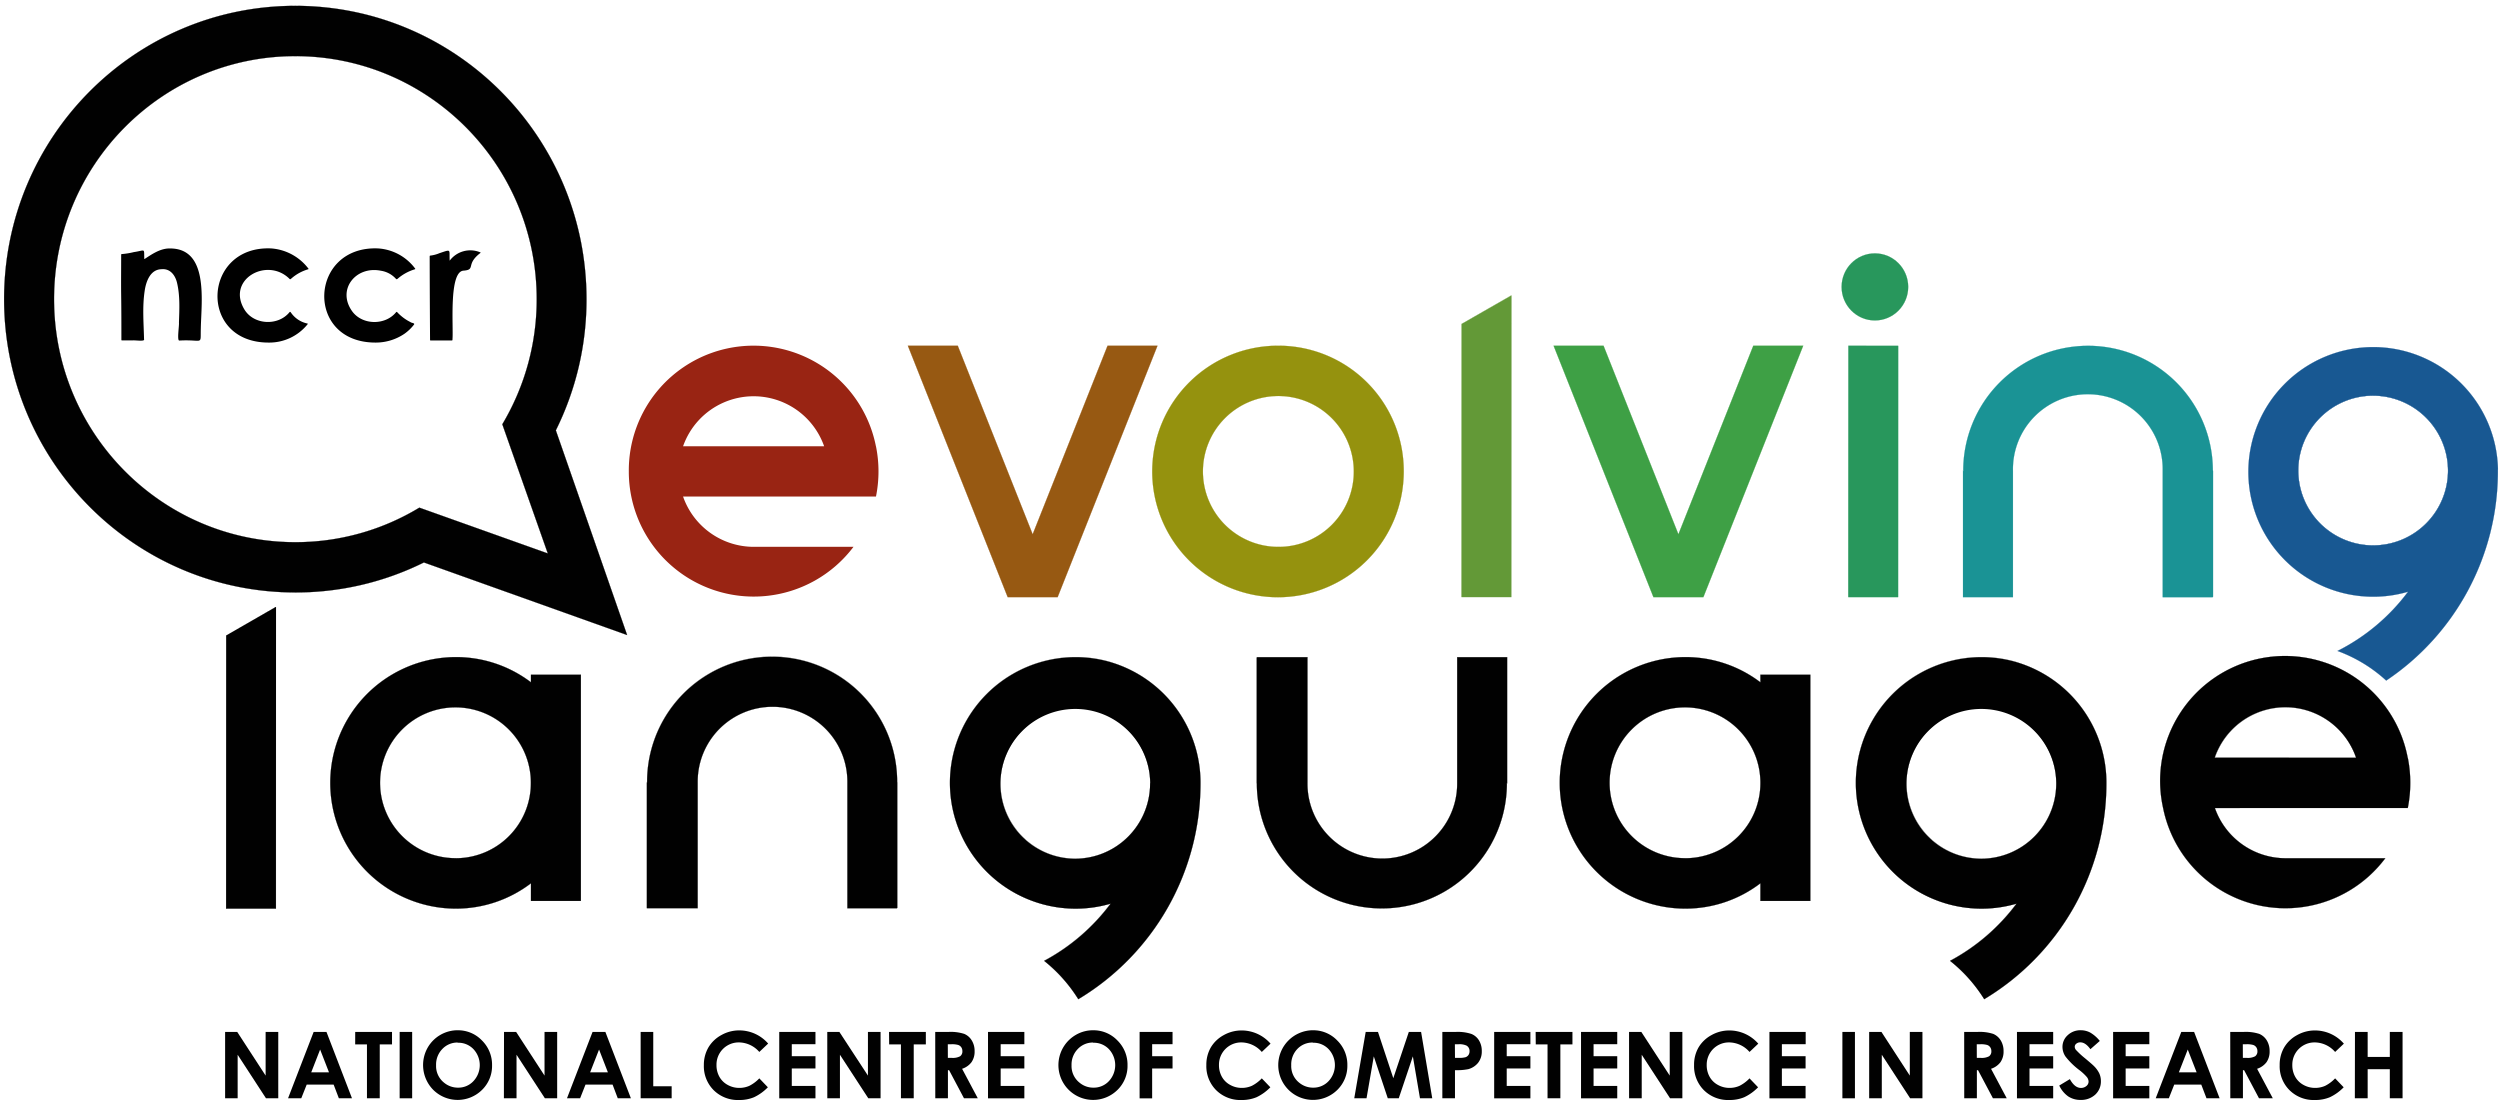 <svg id="Calque_1" data-name="Calque 1" xmlns="http://www.w3.org/2000/svg" viewBox="0 0 815.15 359.36"><defs><style>.cls-1,.cls-2{fill:#010101;}.cls-1,.cls-3{stroke:#010101;}.cls-1,.cls-12,.cls-13,.cls-14,.cls-15,.cls-16,.cls-3,.cls-6,.cls-9{stroke-miterlimit:10;stroke-width:0.06px;}.cls-12,.cls-13,.cls-16,.cls-3,.cls-6,.cls-9{fill:none;}.cls-4{fill:#992413;}.cls-5{fill:#975912;}.cls-6{stroke:#975912;}.cls-7{fill:#639937;}.cls-8{fill:#3ea045;}.cls-9{stroke:#3ea045;}.cls-10{fill:#28975c;}.cls-11{fill:#1a9395;}.cls-12{stroke:#1a9395;}.cls-13,.cls-14{stroke:#185892;}.cls-14{fill:#185892;}.cls-15{fill:#95920e;stroke:#95920e;}.cls-16{stroke:#28975c;}</style></defs><path d="M43.29,111H40c-.42,0-.42,0-.42-.41,0-4.72,0-9.44-.07-14.16-.06-4.38,0-8.76,0-13.14,0-.46,0-.45.46-.47a23.84,23.84,0,0,0,3.67-.62c3.87-.57,3.28-1.44,3.41,2.24.11.06.2-.07.29-.12,2.21-1.45,4.51-3,7.21-3.28,13.66-.82,11.11,16.9,10.93,26-.19,5.79,1,3.56-7,4-.84.11,0-5-.13-5.86.14-4.27.38-8.61-.59-12.81-.54-2.48-2.17-4.84-5-4.59-3.75,0-5.15,4-5.59,7.08-.79,5.23-.32,10.52-.2,15.78C47.31,111.44,43.92,110.87,43.29,111Z"/><path d="M122.5,111.7c-23.22.08-21.74-31.65.79-30.7a16.38,16.38,0,0,1,12,6.47c.12.15.22.26-.07.35a15.22,15.22,0,0,0-5.57,3.07c-.23.19-.35.23-.57,0a8.28,8.28,0,0,0-4.87-2.61c-8.3-1.69-14.61,6.33-9.2,13.46,3.39,4.31,10.62,4.33,14.1.11.18-.21.28-.2.46,0a15,15,0,0,0,4.28,3.18c.3.3,1.52.28,1.14.81a14.47,14.47,0,0,1-3.13,3A16.66,16.66,0,0,1,122.5,111.7Z"/><path d="M87.59,111.7C64.46,111.72,66,80,88.43,81a16.76,16.76,0,0,1,12.06,6.49c.11.13.2.25,0,.31a14.4,14.4,0,0,0-5.48,3c-.42.35-.41.34-.8-.06-7.4-7-20.58.56-14.39,10.38,3.16,4.87,10.89,5.16,14.54.72.17-.22.28-.2.45,0a8.64,8.64,0,0,0,5.25,3.61c.37.08.38.09.14.39A16,16,0,0,1,87.59,111.7Z"/><path d="M146.62,85a8.38,8.38,0,0,1,9.85-2.77c.3.09.3.12.07.33-4.83,3.72-1.22,5.41-5.53,5.7-4.67.62-3.14,18.2-3.47,22.28,0,.48,0,.48-.48.48h-6.44c-.4,0-.4,0-.4-.4q-.09-13.41-.12-26.82c0-.45,0-.44.45-.49a10.83,10.83,0,0,0,2.74-.76C147.33,81.21,146.43,81.25,146.62,85Z"/><path id="BULLE" class="cls-1" d="M204.47,207.05l-23.24-66.73a95.69,95.69,0,0,0,10-42.78c0-52.82-42.51-95.63-94.95-95.63S1.34,44.72,1.34,97.54s42.51,95.63,95,95.63a93.91,93.91,0,0,0,41.88-9.78h0Zm-67.74-41.52h0a77.86,77.86,0,0,1-40.44,11.26c-43.45,0-78.67-35.48-78.67-79.24S52.84,18.3,96.29,18.3,175,53.78,175,97.54a79.32,79.32,0,0,1-11.21,40.8l14.83,42.12Z"/><g id="L_NOIR" data-name="L NOIR"><polygon class="cls-2" points="73.73 296.23 73.76 207.19 89.91 197.92 90 197.93 89.97 296.23 73.73 296.23"/><path class="cls-2" d="M89.94,198V296.2H73.79v-89L89.91,198h0m.06-.06h-.1l-16.17,9.29v89.07H90V197.9Z"/></g><g id="N_NOIR" data-name="N NOIR"><path class="cls-2" d="M211,254.9a40.76,40.76,0,0,1,81.52,0l.05.29V296l-.13.14H276.3V255a1.93,1.93,0,0,0,0-.24,24.41,24.41,0,1,0-48.82.2v41.16H210.92v-41H211Z"/><path class="cls-3" d="M292.57,255.15V296l-.13.14H276.3V255a1.93,1.93,0,0,0,0-.24,24.41,24.41,0,1,0-48.82.2v41.16H210.92v-41H211v-.27a40.76,40.76,0,0,1,81.52,0Z"/><polyline class="cls-3" points="211.19 254.9 211 254.9 210.92 254.9"/></g><g id="G_NOIR" data-name="G NOIR"><path class="cls-2" d="M391.43,254.74v1.06a82,82,0,0,1-39.84,70,49.41,49.41,0,0,0-11.13-12.5,65.63,65.63,0,0,0,21.67-18.65,40.36,40.36,0,0,1-11.39,1.63,41,41,0,0,1,0-82,40.36,40.36,0,0,1,11.39,1.63A41,41,0,0,1,391.43,254.74Zm-16.39.65A24.42,24.42,0,1,0,350.62,280,24.5,24.5,0,0,0,375,255.39Z"/><path class="cls-3" d="M362.13,294.62a40.36,40.36,0,0,1-11.39,1.63,41,41,0,0,1,0-82,40.36,40.36,0,0,1,11.39,1.63"/><ellipse class="cls-3" cx="350.62" cy="255.39" rx="24.42" ry="24.59"/><path class="cls-3" d="M362.13,215.91a41,41,0,0,1,29.3,38.83v1.06a82,82,0,0,1-39.84,70"/><path class="cls-3" d="M340.46,313.27a65.63,65.63,0,0,0,21.67-18.65"/><path class="cls-3" d="M340.46,313.27a49.41,49.41,0,0,1,11.13,12.5"/></g><g id="U_NOIR" data-name="U NOIR"><path class="cls-2" d="M409.76,255.29V214.42l.14-.14h16.41V255.4a1.69,1.69,0,0,0,0,.23,24.41,24.41,0,1,0,48.82-.19V214.28h16.28v41h-.08a40.76,40.76,0,0,1-81.52.31Z"/><path class="cls-3" d="M409.76,255.29V214.42l.14-.14h16.41V255.4a1.69,1.69,0,0,0,0,.23,24.41,24.41,0,1,0,48.82-.19V214.28h16.28v41h-.08a40.76,40.76,0,0,1-81.52.31Z"/><line class="cls-3" x1="491.42" y1="255.54" x2="491.69" y2="255.54"/></g><g id="G_NOIR-2" data-name="G NOIR"><path class="cls-2" d="M686.81,254.74v1.06a82,82,0,0,1-39.84,70,49.08,49.08,0,0,0-11.13-12.5,65.63,65.63,0,0,0,21.67-18.65,40.36,40.36,0,0,1-11.39,1.63,41,41,0,0,1,0-82,40.36,40.36,0,0,1,11.39,1.63A41,41,0,0,1,686.81,254.74Zm-16.35.65A24.42,24.42,0,1,0,646.05,280,24.5,24.5,0,0,0,670.46,255.39Z"/><path class="cls-3" d="M657.51,294.62a40.36,40.36,0,0,1-11.39,1.63,41,41,0,0,1,0-82,40.36,40.36,0,0,1,11.39,1.63"/><ellipse class="cls-3" cx="646.05" cy="255.39" rx="24.42" ry="24.59"/><path class="cls-3" d="M657.51,215.91a41,41,0,0,1,29.3,38.83v1.06a82,82,0,0,1-39.84,70"/><path class="cls-3" d="M635.84,313.27a65.63,65.63,0,0,0,21.67-18.65"/><path class="cls-3" d="M635.84,313.27A49.08,49.08,0,0,1,647,325.77"/></g><g id="E_NOIR" data-name="E NOIR"><path class="cls-2" d="M785.08,247.06a41.86,41.86,0,0,1,0,16.39h-62.9a24.44,24.44,0,0,0,23,16.39h32.56a40.67,40.67,0,0,1-72.43-16.38,40.71,40.71,0,1,1,79.74-16.4Zm-17,0,.11-.08a24.37,24.37,0,0,0-46.05,0l.1.07Z"/><path class="cls-3" d="M785.08,247.06a41.86,41.86,0,0,1,0,16.39h-17"/><path class="cls-3" d="M722.28,263.46h-.1a24.44,24.44,0,0,0,23,16.39h32.56a40.67,40.67,0,0,1-72.43-16.38,40.71,40.71,0,1,1,79.74-16.4"/><line class="cls-3" x1="768.12" y1="263.45" x2="722.28" y2="263.46"/><path class="cls-3" d="M722.18,247a24.37,24.37,0,0,1,46.05,0"/><line class="cls-3" x1="768.12" y1="247.06" x2="722.28" y2="247.06"/></g><path id="A_NOIR" data-name="A NOIR" class="cls-1" d="M574,220v2.48a40.27,40.27,0,0,0-24.43-8.22,41,41,0,0,0,0,82A40.27,40.27,0,0,0,574,288v5.76h16.28V220Zm-24.43,59.82A24.59,24.59,0,1,1,574,255.25,24.5,24.5,0,0,1,549.61,279.84Z"/><path id="A_NOIR-2" data-name="A NOIR" class="cls-1" d="M173.13,220v2.48a40.32,40.32,0,0,0-24.44-8.22,41,41,0,0,0,0,82A40.32,40.32,0,0,0,173.13,288v5.76H189.4V220Zm-24.44,59.82a24.59,24.59,0,1,1,24.41-24.59A24.5,24.5,0,0,1,148.69,279.84Z"/><g id="E_ROUGE" data-name="E ROUGE"><path class="cls-4" d="M285.62,145.52a41.36,41.36,0,0,1,0,16.39h-62.9a24.44,24.44,0,0,0,23,16.39h32.57a40.73,40.73,0,0,1-73.26-24.58,40.67,40.67,0,0,1,80.57-8.21Zm-62.9,0h46a24.37,24.37,0,0,0-46,0Z"/></g><g id="V_MARRON" data-name="V MARRON"><polygon class="cls-5" points="377.4 112.74 344.85 194.71 328.57 194.71 296.02 112.74 312.29 112.74 336.71 174.21 361.13 112.74 377.4 112.74"/><line class="cls-6" x1="328.57" y1="194.71" x2="296.02" y2="112.74"/><line class="cls-6" x1="336.71" y1="174.21" x2="312.29" y2="112.74"/><line class="cls-6" x1="361.12" y1="112.74" x2="336.71" y2="174.21"/><line class="cls-6" x1="377.4" y1="112.74" x2="344.85" y2="194.71"/><line class="cls-6" x1="344.85" y1="194.71" x2="328.57" y2="194.71"/><line class="cls-6" x1="312.29" y1="112.74" x2="296.02" y2="112.74"/><line class="cls-6" x1="361.12" y1="112.74" x2="377.4" y2="112.74"/></g><g id="L_VERT" data-name="L VERT"><polygon class="cls-7" points="476.56 194.68 476.59 105.63 492.75 96.37 492.84 96.37 492.81 194.68 476.56 194.68"/><path class="cls-7" d="M492.78,96.4v98.25H476.62v-89l16.13-9.27h0m.06-.06h-.11l-16.17,9.29v89.08h16.28V96.34Z"/></g><g id="V_VERT" data-name="V VERT"><polygon class="cls-8" points="587.95 112.73 555.4 194.71 539.12 194.71 506.57 112.73 522.85 112.73 547.26 174.21 571.68 112.73 587.95 112.73"/><line class="cls-9" x1="539.12" y1="194.71" x2="506.57" y2="112.73"/><line class="cls-9" x1="547.26" y1="174.21" x2="522.85" y2="112.73"/><line class="cls-9" x1="571.68" y1="112.73" x2="547.26" y2="174.21"/><line class="cls-9" x1="587.95" y1="112.73" x2="555.4" y2="194.71"/><line class="cls-9" x1="555.4" y1="194.71" x2="539.12" y2="194.71"/><line class="cls-9" x1="522.85" y1="112.73" x2="506.57" y2="112.73"/><line class="cls-9" x1="571.68" y1="112.73" x2="587.95" y2="112.73"/></g><g id="L_VERTE" data-name="L VERTE"><polygon class="cls-10" points="602.64 194.68 602.68 112.73 618.92 112.76 618.89 194.68 602.64 194.68"/><path class="cls-10" d="M618.86,112.79v81.86H602.71V112.79h16.15m.06-.06H602.65v82h16.27v-82Z"/></g><g id="N_VERT" data-name="N VERT"><path class="cls-11" d="M721.58,153.58v41l-.13.14H705.17V153.35a24.42,24.42,0,1,0-48.83.19v41.17H640.06v-41.1h.08a40.69,40.69,0,1,1,81.38-.32Z"/><path class="cls-12" d="M721.58,153.58v41l-.13.14H705.17V153.35a24.42,24.42,0,1,0-48.83.19v41.17H640.06v-41.1h.08a40.69,40.69,0,1,1,81.38-.32Z"/><line class="cls-12" x1="640.06" y1="153.45" x2="639.93" y2="153.45"/><line class="cls-12" x1="640.06" y1="153.61" x2="640.06" y2="153.58"/></g><g id="G_BLEU" data-name="G BLEU"><path class="cls-13" d="M798.21,153.57h0A24.42,24.42,0,1,1,773.79,129,24.5,24.5,0,0,1,798.21,153.58Z"/><path class="cls-14" d="M814.48,153.05a40.69,40.69,0,1,0-40.69,41.51,40.36,40.36,0,0,0,11.39-1.63,65.43,65.43,0,0,1-23,19.32,48.6,48.6,0,0,1,7.61,3.57,47.59,47.59,0,0,1,8.26,6.08,82,82,0,0,0,36.4-67.79v-1.06Zm-16.27.53A24.42,24.42,0,1,1,773.79,129a24.5,24.5,0,0,1,24.42,24.6Z"/></g><path id="O_VERT" data-name="O VERT" class="cls-15" d="M417,112.73a41,41,0,1,0,40.7,41A40.85,40.85,0,0,0,417,112.73Zm0,65.59a24.6,24.6,0,1,1,24.42-24.6A24.5,24.5,0,0,1,417,178.32Z"/><g id="POINT_I" data-name="POINT I"><ellipse class="cls-10" cx="611.33" cy="93.55" rx="10.85" ry="10.93"/><ellipse class="cls-16" cx="611.33" cy="93.55" rx="10.85" ry="10.93"/></g><path class="cls-2" d="M73.4,336.47h3.95l9.26,14.24V336.47h4.12v21.64h-4l-9.24-14.2v14.2H73.4Z"/><path class="cls-2" d="M102.27,336.47h4.18l8.32,21.64h-4.28l-1.7-4.46H100l-1.77,4.46H93.92Zm2.11,5.74-2.9,7.43h5.79Z"/><path class="cls-2" d="M115.82,336.47h12v4.06h-4v17.58h-4.17V340.53h-3.84Z"/><path class="cls-2" d="M130.31,336.47h4.08v21.64h-4.08Z"/><path class="cls-2" d="M149.24,335.93a10.77,10.77,0,0,1,7.9,3.32,11.08,11.08,0,0,1,3.3,8.11,10.9,10.9,0,0,1-3.26,8,11.29,11.29,0,0,1-16-.09,11.52,11.52,0,0,1-1.72-13.7,11.28,11.28,0,0,1,9.78-5.65Zm0,4a6.76,6.76,0,0,0-5,2.09,7.25,7.25,0,0,0-2.05,5.31,6.9,6.9,0,0,0,2.58,5.67,7.06,7.06,0,0,0,4.59,1.64,6.7,6.7,0,0,0,5-2.12,7.62,7.62,0,0,0,0-10.45A6.76,6.76,0,0,0,149.2,340Z"/><path class="cls-2" d="M164.34,336.47h3.95l9.26,14.24V336.47h4.12v21.64h-4l-9.25-14.2v14.2h-4.12Z"/><path class="cls-2" d="M193.21,336.47h4.18l8.32,21.64h-4.28l-1.69-4.46h-8.83l-1.76,4.46h-4.28Zm2.12,5.74-2.91,7.43h5.79Z"/><path class="cls-2" d="M208.89,336.47H213v17.71h6v3.93H208.89Z"/><path class="cls-2" d="M250.46,340.27,247.58,343a8.92,8.92,0,0,0-6.61-3.11,7.24,7.24,0,0,0-7.35,7.35,7.69,7.69,0,0,0,.94,3.84,6.75,6.75,0,0,0,2.66,2.64,7.69,7.69,0,0,0,3.82,1,8,8,0,0,0,3.28-.67,11.84,11.84,0,0,0,3.26-2.44l2.79,2.91a15.52,15.52,0,0,1-4.53,3.25,12.4,12.4,0,0,1-4.87.9,11.2,11.2,0,0,1-8.26-3.2,11.07,11.07,0,0,1-3.21-8.2A11.3,11.3,0,0,1,231,341.5a11,11,0,0,1,4.2-4,11.77,11.77,0,0,1,5.87-1.53,12.48,12.48,0,0,1,9.43,4.34Z"/><path class="cls-2" d="M254.08,336.47h11.81v4h-7.72v3.91h7.72v4h-7.72v5.69h7.72v4.05H254.08Z"/><path class="cls-2" d="M269.74,336.47h3.95L283,350.71V336.47h4.12v21.64h-4l-9.25-14.2v14.2h-4.12Z"/><path class="cls-2" d="M289.88,336.47h12v4.06h-3.95v17.58h-4.17V340.53h-3.84Z"/><path class="cls-2" d="M304.94,336.47h4.36a14.36,14.36,0,0,1,5.11.64,5.23,5.23,0,0,1,2.44,2.13,6.48,6.48,0,0,1,.93,3.51,6,6,0,0,1-1,3.57,6.24,6.24,0,0,1-3.08,2.17l5.12,9.62h-4.5l-4.86-9.17h-.38v9.17h-4.12Zm4.12,8.46h1.29a5,5,0,0,0,2.7-.52,1.91,1.91,0,0,0,.74-1.71,2.12,2.12,0,0,0-.36-1.23,2,2,0,0,0-1-.75,7.23,7.23,0,0,0-2.26-.23h-1.13Z"/><path class="cls-2" d="M322.15,336.47H334v4h-7.72v3.91H334v4h-7.72v5.69H334v4.05H322.15Z"/><path class="cls-2" d="M356.44,335.93a10.77,10.77,0,0,1,7.9,3.32,11.08,11.08,0,0,1,3.3,8.11,10.9,10.9,0,0,1-3.26,8,11.29,11.29,0,0,1-16-.09,11.38,11.38,0,0,1,2.4-17.83A11,11,0,0,1,356.44,335.93Zm0,4a6.75,6.75,0,0,0-5,2.09,7.25,7.25,0,0,0-2.05,5.31,6.9,6.9,0,0,0,2.58,5.67,7,7,0,0,0,4.59,1.64,6.71,6.71,0,0,0,5-2.12,7.64,7.64,0,0,0,0-10.45A6.77,6.77,0,0,0,356.4,340Z"/><path class="cls-2" d="M371.58,336.47h10.74v4h-6.65v3.92h6.65v4h-6.65v9.74h-4.09Z"/><path class="cls-2" d="M414.3,340.27,411.42,343a8.94,8.94,0,0,0-6.62-3.11,7.24,7.24,0,0,0-7.34,7.35,7.69,7.69,0,0,0,.94,3.84,6.69,6.69,0,0,0,2.66,2.64,7.69,7.69,0,0,0,3.82,1,8,8,0,0,0,3.28-.67,12,12,0,0,0,3.26-2.44l2.79,2.91a15.52,15.52,0,0,1-4.53,3.25,12.44,12.44,0,0,1-4.87.9,11.18,11.18,0,0,1-8.26-3.2,11.07,11.07,0,0,1-3.21-8.2,11.3,11.3,0,0,1,1.46-5.75,10.94,10.94,0,0,1,4.19-4,11.83,11.83,0,0,1,5.88-1.53,12.48,12.48,0,0,1,9.43,4.34Z"/><path class="cls-2" d="M428.12,335.93a10.75,10.75,0,0,1,7.89,3.32,11.05,11.05,0,0,1,3.31,8.11,10.94,10.94,0,0,1-3.26,8,11.3,11.3,0,0,1-16-.09,11.37,11.37,0,0,1,8.07-19.35Zm-.05,4a6.78,6.78,0,0,0-5.05,2.09,7.28,7.28,0,0,0-2,5.31,6.89,6.89,0,0,0,2.57,5.67,7.08,7.08,0,0,0,4.6,1.64,6.73,6.73,0,0,0,5-2.12,7.63,7.63,0,0,0,0-10.45A6.74,6.74,0,0,0,428.07,340Z"/><path class="cls-2" d="M445.3,336.47h4l5,15.09,5.06-15.09h4L467,358.11h-4l-2.32-13.67-4.6,13.67H452.5l-4.56-13.67-2.37,13.67h-4Z"/><path class="cls-2" d="M470.29,336.47h4.37a14.21,14.21,0,0,1,5.11.66,5.14,5.14,0,0,1,2.47,2.11,6.51,6.51,0,0,1,.91,3.51,5.9,5.9,0,0,1-1.19,3.77,6.2,6.2,0,0,1-3.21,2.09,18.9,18.9,0,0,1-4.34.33v9.17h-4.12Zm4.12,8.46h1.31a7.35,7.35,0,0,0,2.15-.22,1.93,1.93,0,0,0,.95-.73,2.14,2.14,0,0,0,.34-1.23,2,2,0,0,0-1-1.83,5.46,5.46,0,0,0-2.62-.43h-1.16Z"/><path class="cls-2" d="M487.19,336.47H499v4h-7.72v3.91H499v4h-7.72v5.69H499v4.05H487.19Z"/><path class="cls-2" d="M500.71,336.47h12v4.06h-3.94v17.58h-4.18V340.53h-3.84Z"/><path class="cls-2" d="M515.51,336.47h11.81v4H519.6v3.91h7.72v4H519.6v5.69h7.72v4.05H515.51Z"/><path class="cls-2" d="M531.17,336.47h4l9.26,14.24V336.47h4.12v21.64h-4l-9.25-14.2v14.2h-4.12Z"/><path class="cls-2" d="M573.33,340.27,570.45,343a8.94,8.94,0,0,0-6.62-3.11,7.24,7.24,0,0,0-7.34,7.35,7.69,7.69,0,0,0,.94,3.84,6.69,6.69,0,0,0,2.66,2.64,7.69,7.69,0,0,0,3.82,1,8,8,0,0,0,3.27-.67,11.87,11.87,0,0,0,3.27-2.44l2.79,2.91a15.52,15.52,0,0,1-4.53,3.25,12.44,12.44,0,0,1-4.87.9,11.18,11.18,0,0,1-8.26-3.2,11.07,11.07,0,0,1-3.21-8.2,11.2,11.2,0,0,1,1.46-5.75,10.94,10.94,0,0,1,4.19-4,11.83,11.83,0,0,1,5.88-1.53,12.52,12.52,0,0,1,9.43,4.34Z"/><path class="cls-2" d="M576.94,336.47h11.82v4H581v3.91h7.73v4H581v5.69h7.73v4.05H576.94Z"/><path class="cls-2" d="M600.73,336.47h4.09v21.64h-4.09Z"/><path class="cls-2" d="M609.46,336.47h4l9.25,14.24V336.47h4.12v21.64h-4l-9.25-14.2v14.2h-4.12Z"/><path class="cls-2" d="M640.44,336.47h4.36a14.36,14.36,0,0,1,5.11.64,5.3,5.3,0,0,1,2.45,2.13,6.56,6.56,0,0,1,.92,3.51,6,6,0,0,1-1,3.57,6.24,6.24,0,0,1-3.08,2.17l5.12,9.62h-4.5l-4.86-9.17h-.38v9.17h-4.12Zm4.12,8.46h1.29a5,5,0,0,0,2.71-.52,1.94,1.94,0,0,0,.74-1.71,2.13,2.13,0,0,0-.37-1.23,2,2,0,0,0-1-.75,7.23,7.23,0,0,0-2.26-.23h-1.13Z"/><path class="cls-2" d="M657.65,336.47h11.81v4h-7.72v3.91h7.72v4h-7.72v5.69h7.72v4.05H657.65Z"/><path class="cls-2" d="M684.66,339.41l-3.06,2.69c-1.07-1.49-2.16-2.23-3.27-2.23a2,2,0,0,0-1.32.43,1.26,1.26,0,0,0-.52,1,1.65,1.65,0,0,0,.37,1,27.46,27.46,0,0,0,3,2.78c1.57,1.31,2.52,2.14,2.86,2.49a8.66,8.66,0,0,1,1.77,2.42,6,6,0,0,1,.53,2.52,5.83,5.83,0,0,1-1.84,4.4,6.75,6.75,0,0,1-4.8,1.73,7.18,7.18,0,0,1-4-1.13,9,9,0,0,1-2.94-3.56l3.46-2.09q1.56,2.86,3.6,2.87a2.64,2.64,0,0,0,1.78-.62,1.84,1.84,0,0,0,.72-1.43,2.47,2.47,0,0,0-.54-1.47,16.45,16.45,0,0,0-2.4-2.25,24,24,0,0,1-4.57-4.45,5.6,5.6,0,0,1-1-3.12,5.11,5.11,0,0,1,1.71-3.86,6,6,0,0,1,4.24-1.61,6.67,6.67,0,0,1,3.08.75A11.25,11.25,0,0,1,684.66,339.41Z"/><path class="cls-2" d="M689,336.47h11.81v4h-7.72v3.91h7.72v4h-7.72v5.69h7.72v4.05H689Z"/><path class="cls-2" d="M711.23,336.47h4.18l8.32,21.64h-4.28l-1.7-4.46h-8.82l-1.76,4.46h-4.28Zm2.11,5.74-2.9,7.43h5.79Z"/><path class="cls-2" d="M727.19,336.47h4.37a14.29,14.29,0,0,1,5.1.64,5.3,5.3,0,0,1,2.45,2.13,6.56,6.56,0,0,1,.92,3.51,6,6,0,0,1-1,3.57,6.24,6.24,0,0,1-3.08,2.17l5.12,9.62h-4.5l-4.86-9.17h-.38v9.17h-4.12Zm4.12,8.46h1.29a5,5,0,0,0,2.71-.52,1.94,1.94,0,0,0,.74-1.71,2.13,2.13,0,0,0-.37-1.23,2,2,0,0,0-1-.75,7.23,7.23,0,0,0-2.26-.23h-1.13Z"/><path class="cls-2" d="M764.27,340.27,761.39,343a8.92,8.92,0,0,0-6.61-3.11,7.24,7.24,0,0,0-7.35,7.35,7.69,7.69,0,0,0,.94,3.84,6.75,6.75,0,0,0,2.66,2.64,7.71,7.71,0,0,0,3.82,1,8,8,0,0,0,3.28-.67,11.7,11.7,0,0,0,3.26-2.44l2.79,2.91a15.4,15.4,0,0,1-4.53,3.25,12.4,12.4,0,0,1-4.87.9,11.16,11.16,0,0,1-8.25-3.2,11,11,0,0,1-3.22-8.2,11.21,11.21,0,0,1,1.47-5.75,10.87,10.87,0,0,1,4.19-4,11.8,11.8,0,0,1,5.87-1.53,12.48,12.48,0,0,1,9.43,4.34Z"/><path class="cls-2" d="M767.86,336.47H772v8.16h7.22v-8.16h4.16v21.64h-4.16v-9.49H772v9.49h-4.18Z"/></svg>